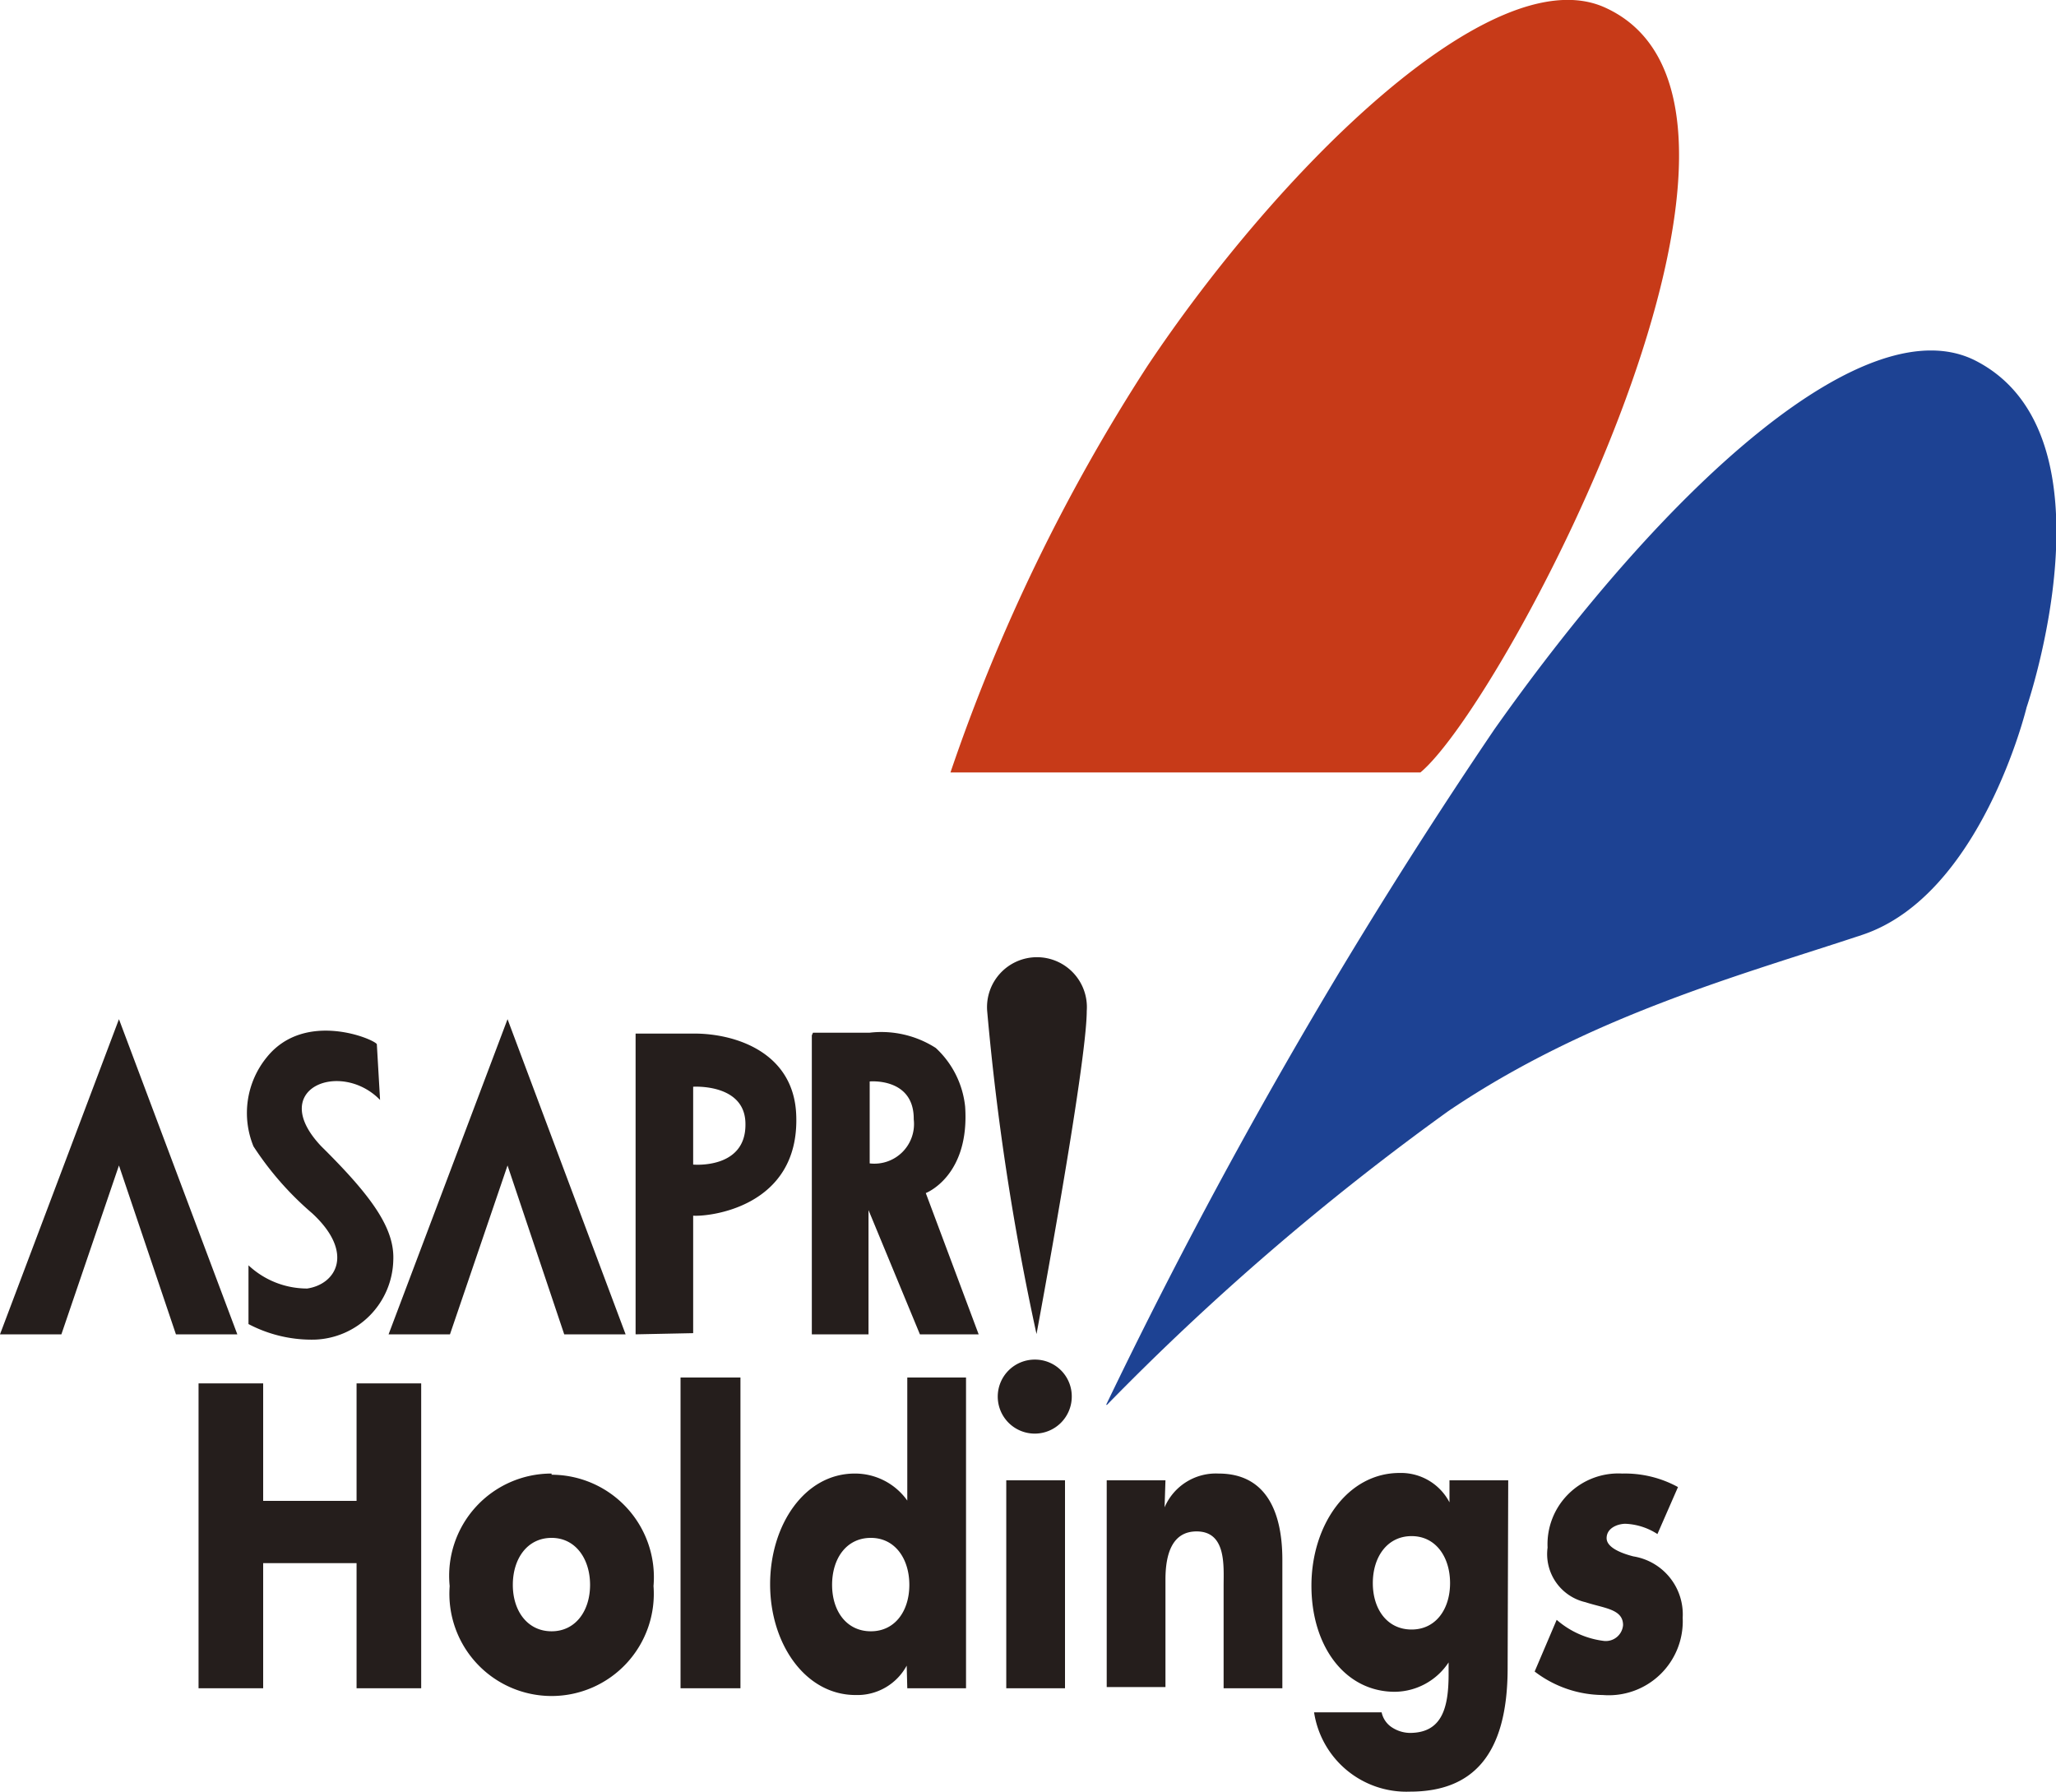 <svg id="レイヤー_1" data-name="レイヤー 1" xmlns="http://www.w3.org/2000/svg" viewBox="0 0 70 61"><defs><style>.cls-1{fill:#251e1c;}.cls-2{fill:#c73a18;}.cls-3{fill:#1d4293;}</style></defs><polygon class="cls-1" points="12.14 51.1 12.14 47.1 14.34 47.1 14.34 57.48 12.14 57.48 12.14 53.22 8.96 53.22 8.96 57.48 6.76 57.48 6.76 47.1 8.96 47.1 8.96 51.1 12.14 51.1"/><path class="cls-1" d="M18.78,52.36c.82,0,1.31.72,1.31,1.6s-.49,1.58-1.31,1.58-1.32-.69-1.32-1.58.49-1.6,1.32-1.6m0-2.19A3.48,3.48,0,0,0,15.31,54a3.48,3.48,0,1,0,6.94,0,3.49,3.49,0,0,0-3.47-3.79"/><rect class="cls-1" x="23.17" y="46.9" width="2.04" height="10.58"/><path class="cls-1" d="M29.65,52.36c.83,0,1.31.72,1.31,1.6s-.48,1.58-1.31,1.58-1.32-.69-1.32-1.58.48-1.6,1.32-1.6m1.24,5.12h2V46.9h-2v4.19a2.18,2.18,0,0,0-1.79-.92c-1.7,0-2.88,1.74-2.88,3.77s1.2,3.77,2.91,3.77a1.91,1.91,0,0,0,1.74-1h0Z"/><path class="cls-1" d="M36.26,57.48h-2V50.4h2Zm.23-9.93a1.26,1.26,0,1,1-1.25-1.26,1.25,1.25,0,0,1,1.25,1.26"/><path class="cls-1" d="M39.65,51.32h0a1.9,1.9,0,0,1,1.84-1.15c1.55,0,2.17,1.2,2.17,2.94v4.37h-2V54c0-.68.1-1.86-.92-1.86-.82,0-1.06.75-1.06,1.64v3.66h-2V50.4h2Z"/><path class="cls-1" d="M48.06,52.3c.83,0,1.31.72,1.31,1.6s-.48,1.58-1.31,1.58-1.32-.69-1.32-1.58.49-1.6,1.32-1.6m3.29-1.9h-2v.75h0a1.86,1.86,0,0,0-1.7-1c-1.77,0-3,1.77-3,3.84s1.15,3.61,2.84,3.61a2.22,2.22,0,0,0,1.83-1V57c0,1.14-.22,2-1.32,2a1.14,1.14,0,0,1-.58-.17.81.81,0,0,1-.38-.53h-2.3A3.18,3.18,0,0,0,48,61c2.11,0,3.33-1.21,3.33-4.21Z"/><path class="cls-1" d="M56.43,52.23a2.16,2.16,0,0,0-1.09-.35c-.24,0-.64.13-.64.49s.64.55.91.62a2,2,0,0,1,1.68,2.09,2.52,2.52,0,0,1-2.72,2.63,3.86,3.86,0,0,1-2.32-.8L53,55.15a3,3,0,0,0,1.62.72.59.59,0,0,0,.64-.54c0-.55-.64-.57-1.28-.78a1.68,1.68,0,0,1-1.29-1.86,2.41,2.41,0,0,1,2.54-2.52,3.76,3.76,0,0,1,1.9.46Z"/><path class="cls-2" d="M48.36,26.3h-16a62.3,62.3,0,0,1,6.7-13.83C43.5,5.81,50.8-1.46,54.63.25,62,3.55,51.25,23.89,48.36,26.3"/><path class="cls-3" d="M37.66,47.83a180.27,180.27,0,0,1,13.22-23c6-8.49,12.74-14.47,16.42-12.53C72.17,14.85,69,24.08,69,24.08s-1.54,6.4-5.6,7.75-9.29,2.75-14.09,6a88.27,88.27,0,0,0-11.62,10"/><polygon class="cls-1" points="0 45.43 2.09 45.43 4.05 39.68 5.99 45.43 8.08 45.43 4.05 34.7 0 45.43"/><polygon class="cls-1" points="13.23 45.43 15.32 45.43 17.28 39.68 19.21 45.43 21.3 45.43 17.28 34.7 13.23 45.43"/><path class="cls-1" d="M12.83,35.55l.11,1.9c-1.34-1.38-3.87-.39-2,1.58,1.73,1.71,2.5,2.8,2.45,3.88a2.77,2.77,0,0,1-2.67,2.7,4.62,4.62,0,0,1-2.26-.53v-2a2.92,2.92,0,0,0,2,.79c1-.15,1.61-1.23.17-2.56a10.6,10.6,0,0,1-2-2.28A3,3,0,0,1,9.08,36c1.29-1.61,3.64-.63,3.75-.45"/><path class="cls-1" d="M21.64,45.43V35.19h2c1.4,0,3.41.64,3.47,2.81.1,3.12-3,3.43-3.51,3.39v4Zm6-10.18V45.43h1.93V41.2l1.75,4.23h2l-1.8-4.81s1.5-.57,1.34-2.94a3.16,3.16,0,0,0-1-2,3.43,3.43,0,0,0-2.25-.52c-1,0-1.93,0-1.93,0M23.6,37v2.65s1.8.17,1.78-1.38c0-1.39-1.78-1.27-1.78-1.27m7.51,1.11a1.35,1.35,0,0,1-1.5,1.5V36.82s1.5-.14,1.5,1.27"/><path class="cls-1" d="M37,34.42a1.7,1.7,0,1,0-3.39,0,88,88,0,0,0,1.68,11S37,36.25,37,34.42"/></svg>